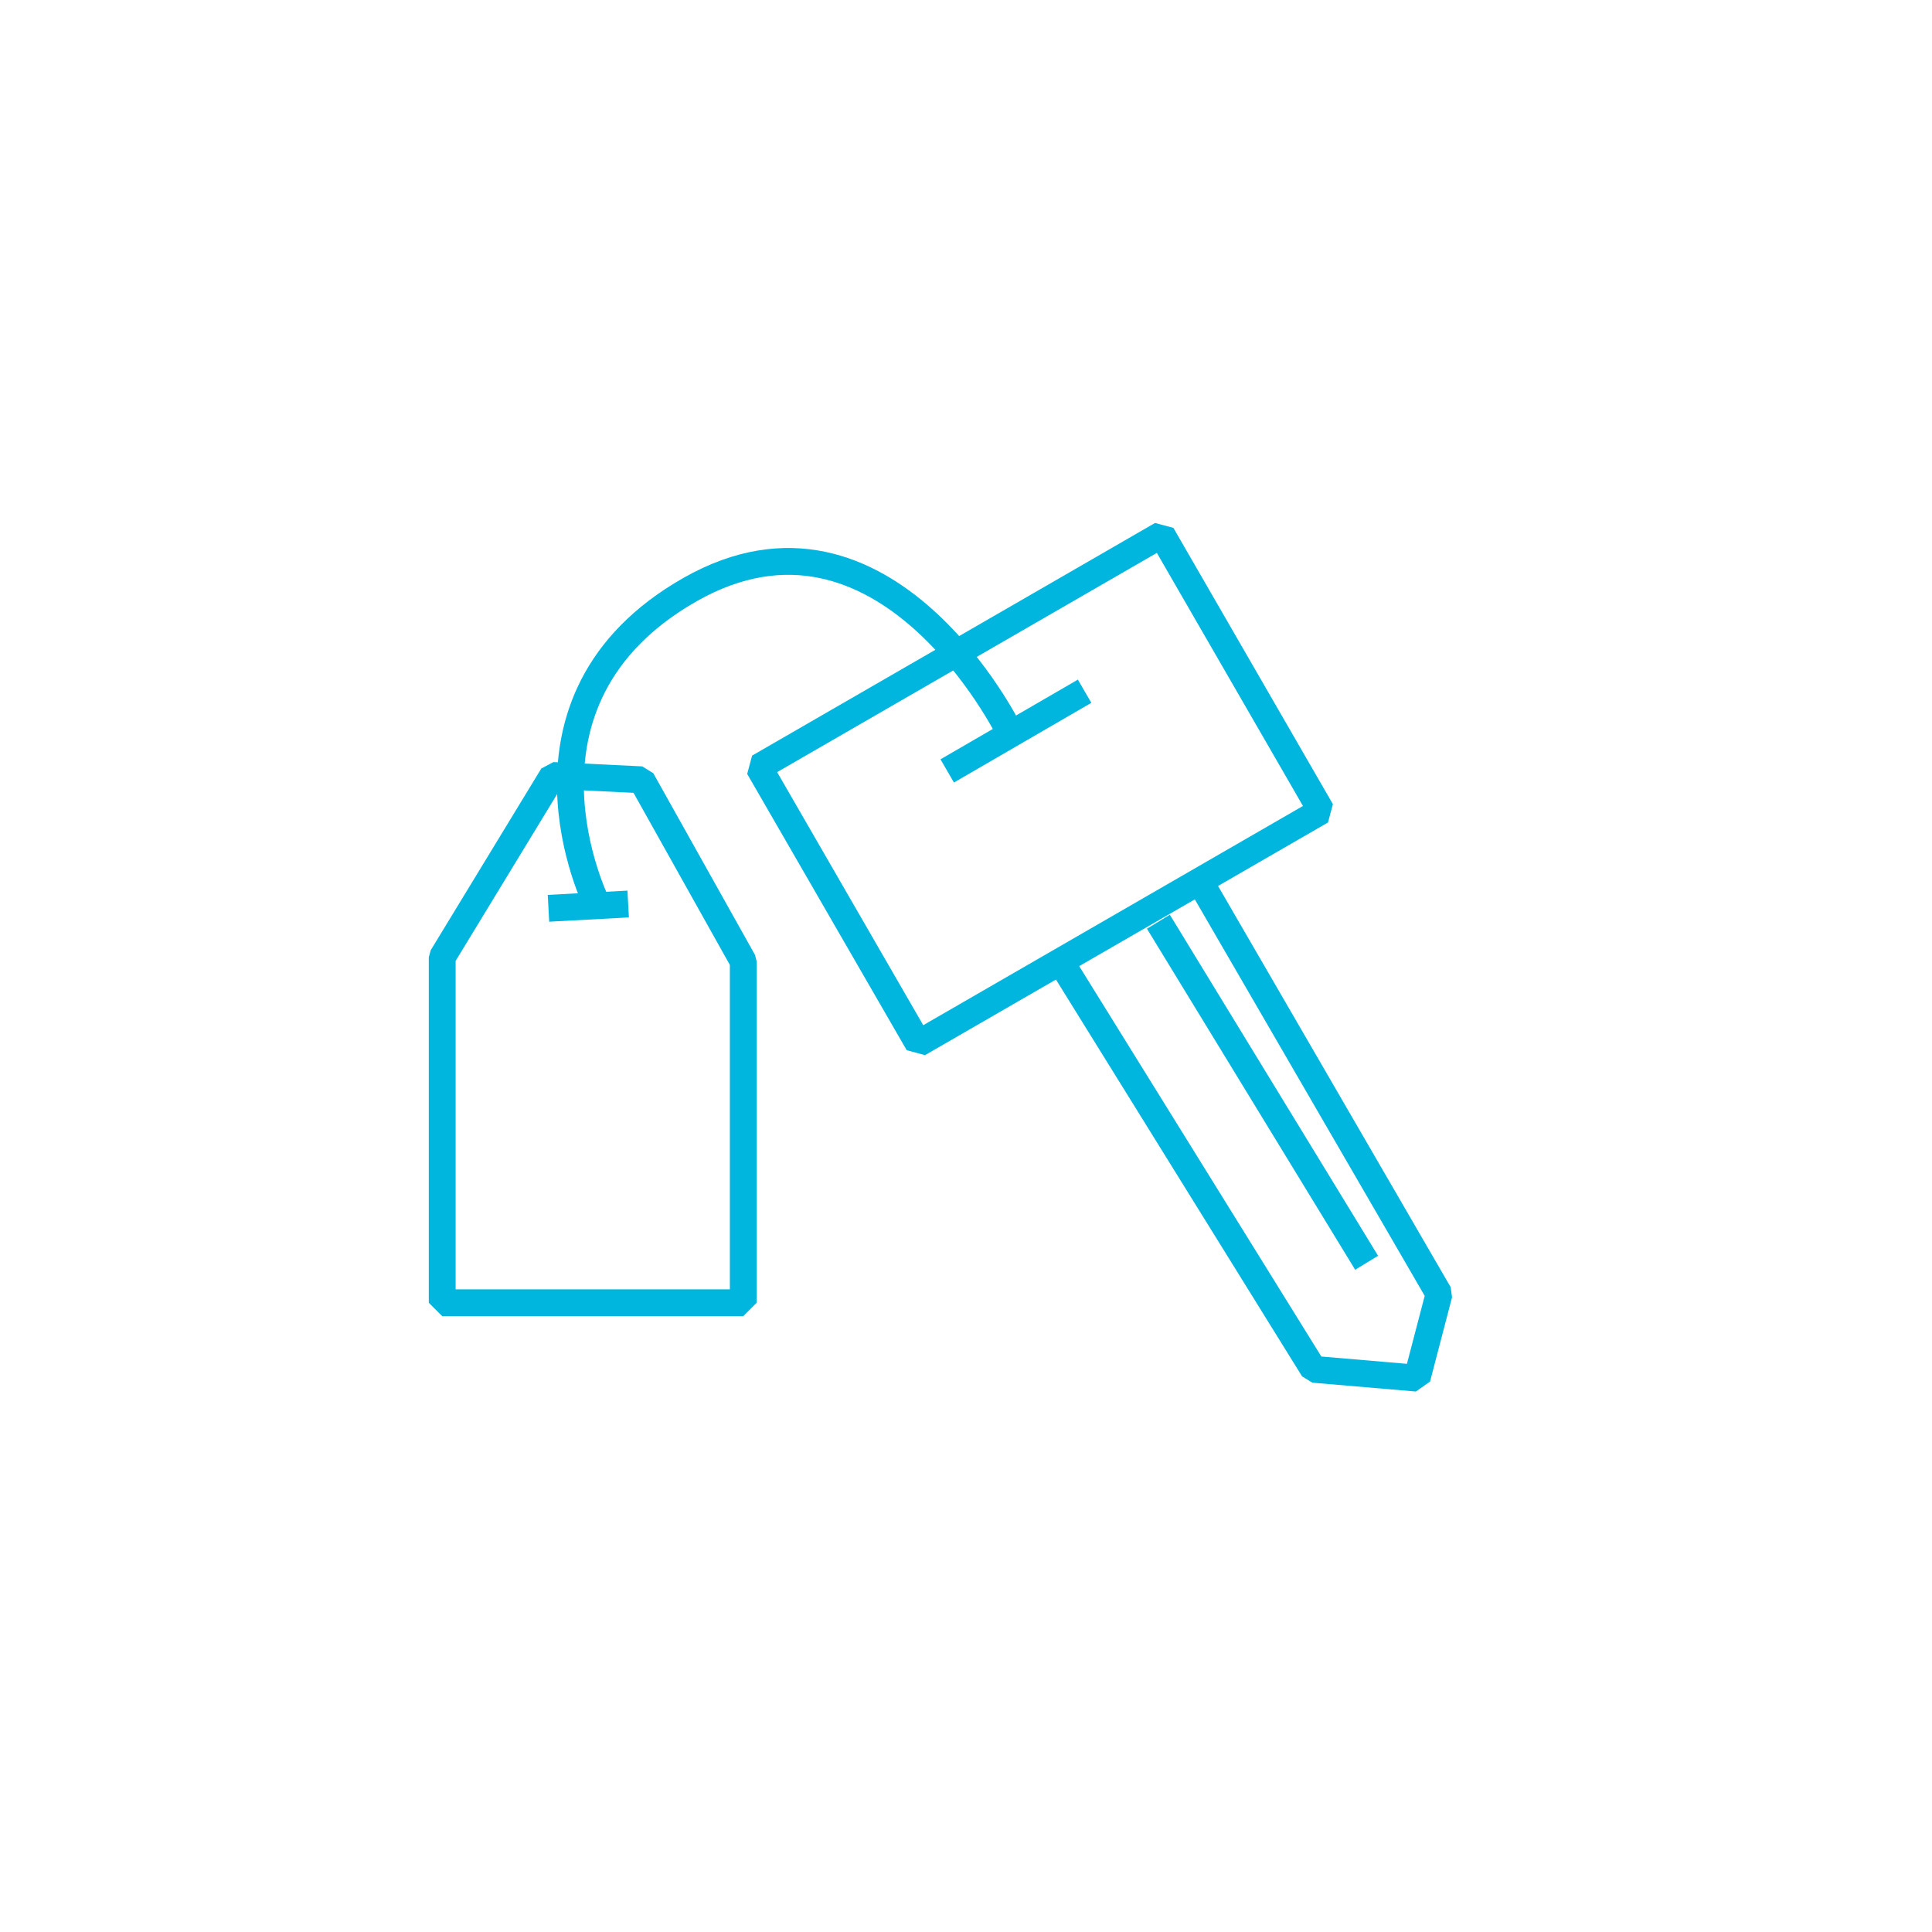 <?xml version="1.0" encoding="UTF-8"?> <svg xmlns="http://www.w3.org/2000/svg" id="Layer_1" viewBox="0 0 72 72"><defs><style>.cls-1{fill:none;stroke:#00b5de;stroke-linejoin:bevel;}</style></defs><polygon class="cls-1" points="16.48 35.67 16.48 48.55 27.7 48.55 27.7 35.83 23.91 29.06 20.6 28.9 16.48 35.67"></polygon><rect class="cls-1" x="30.09" y="23.46" width="17.34" height="11.89" transform="translate(-9.51 23.32) rotate(-30)"></rect><line class="cls-1" x1="35.3" y1="28.73" x2="40.42" y2="25.76"></line><polyline class="cls-1" points="39.59 35.94 48.95 51.03 52.81 51.36 53.63 48.22 44.66 32.75"></polyline><line class="cls-1" x1="43.17" y1="34.35" x2="50.93" y2="47.06"></line><path class="cls-1" d="M37.61,27.25s-4.62-9.41-11.89-5.28-3.47,11.72-3.47,11.72"></path><line class="cls-1" x1="23.41" y1="33.69" x2="20.44" y2="33.85"></line></svg> 